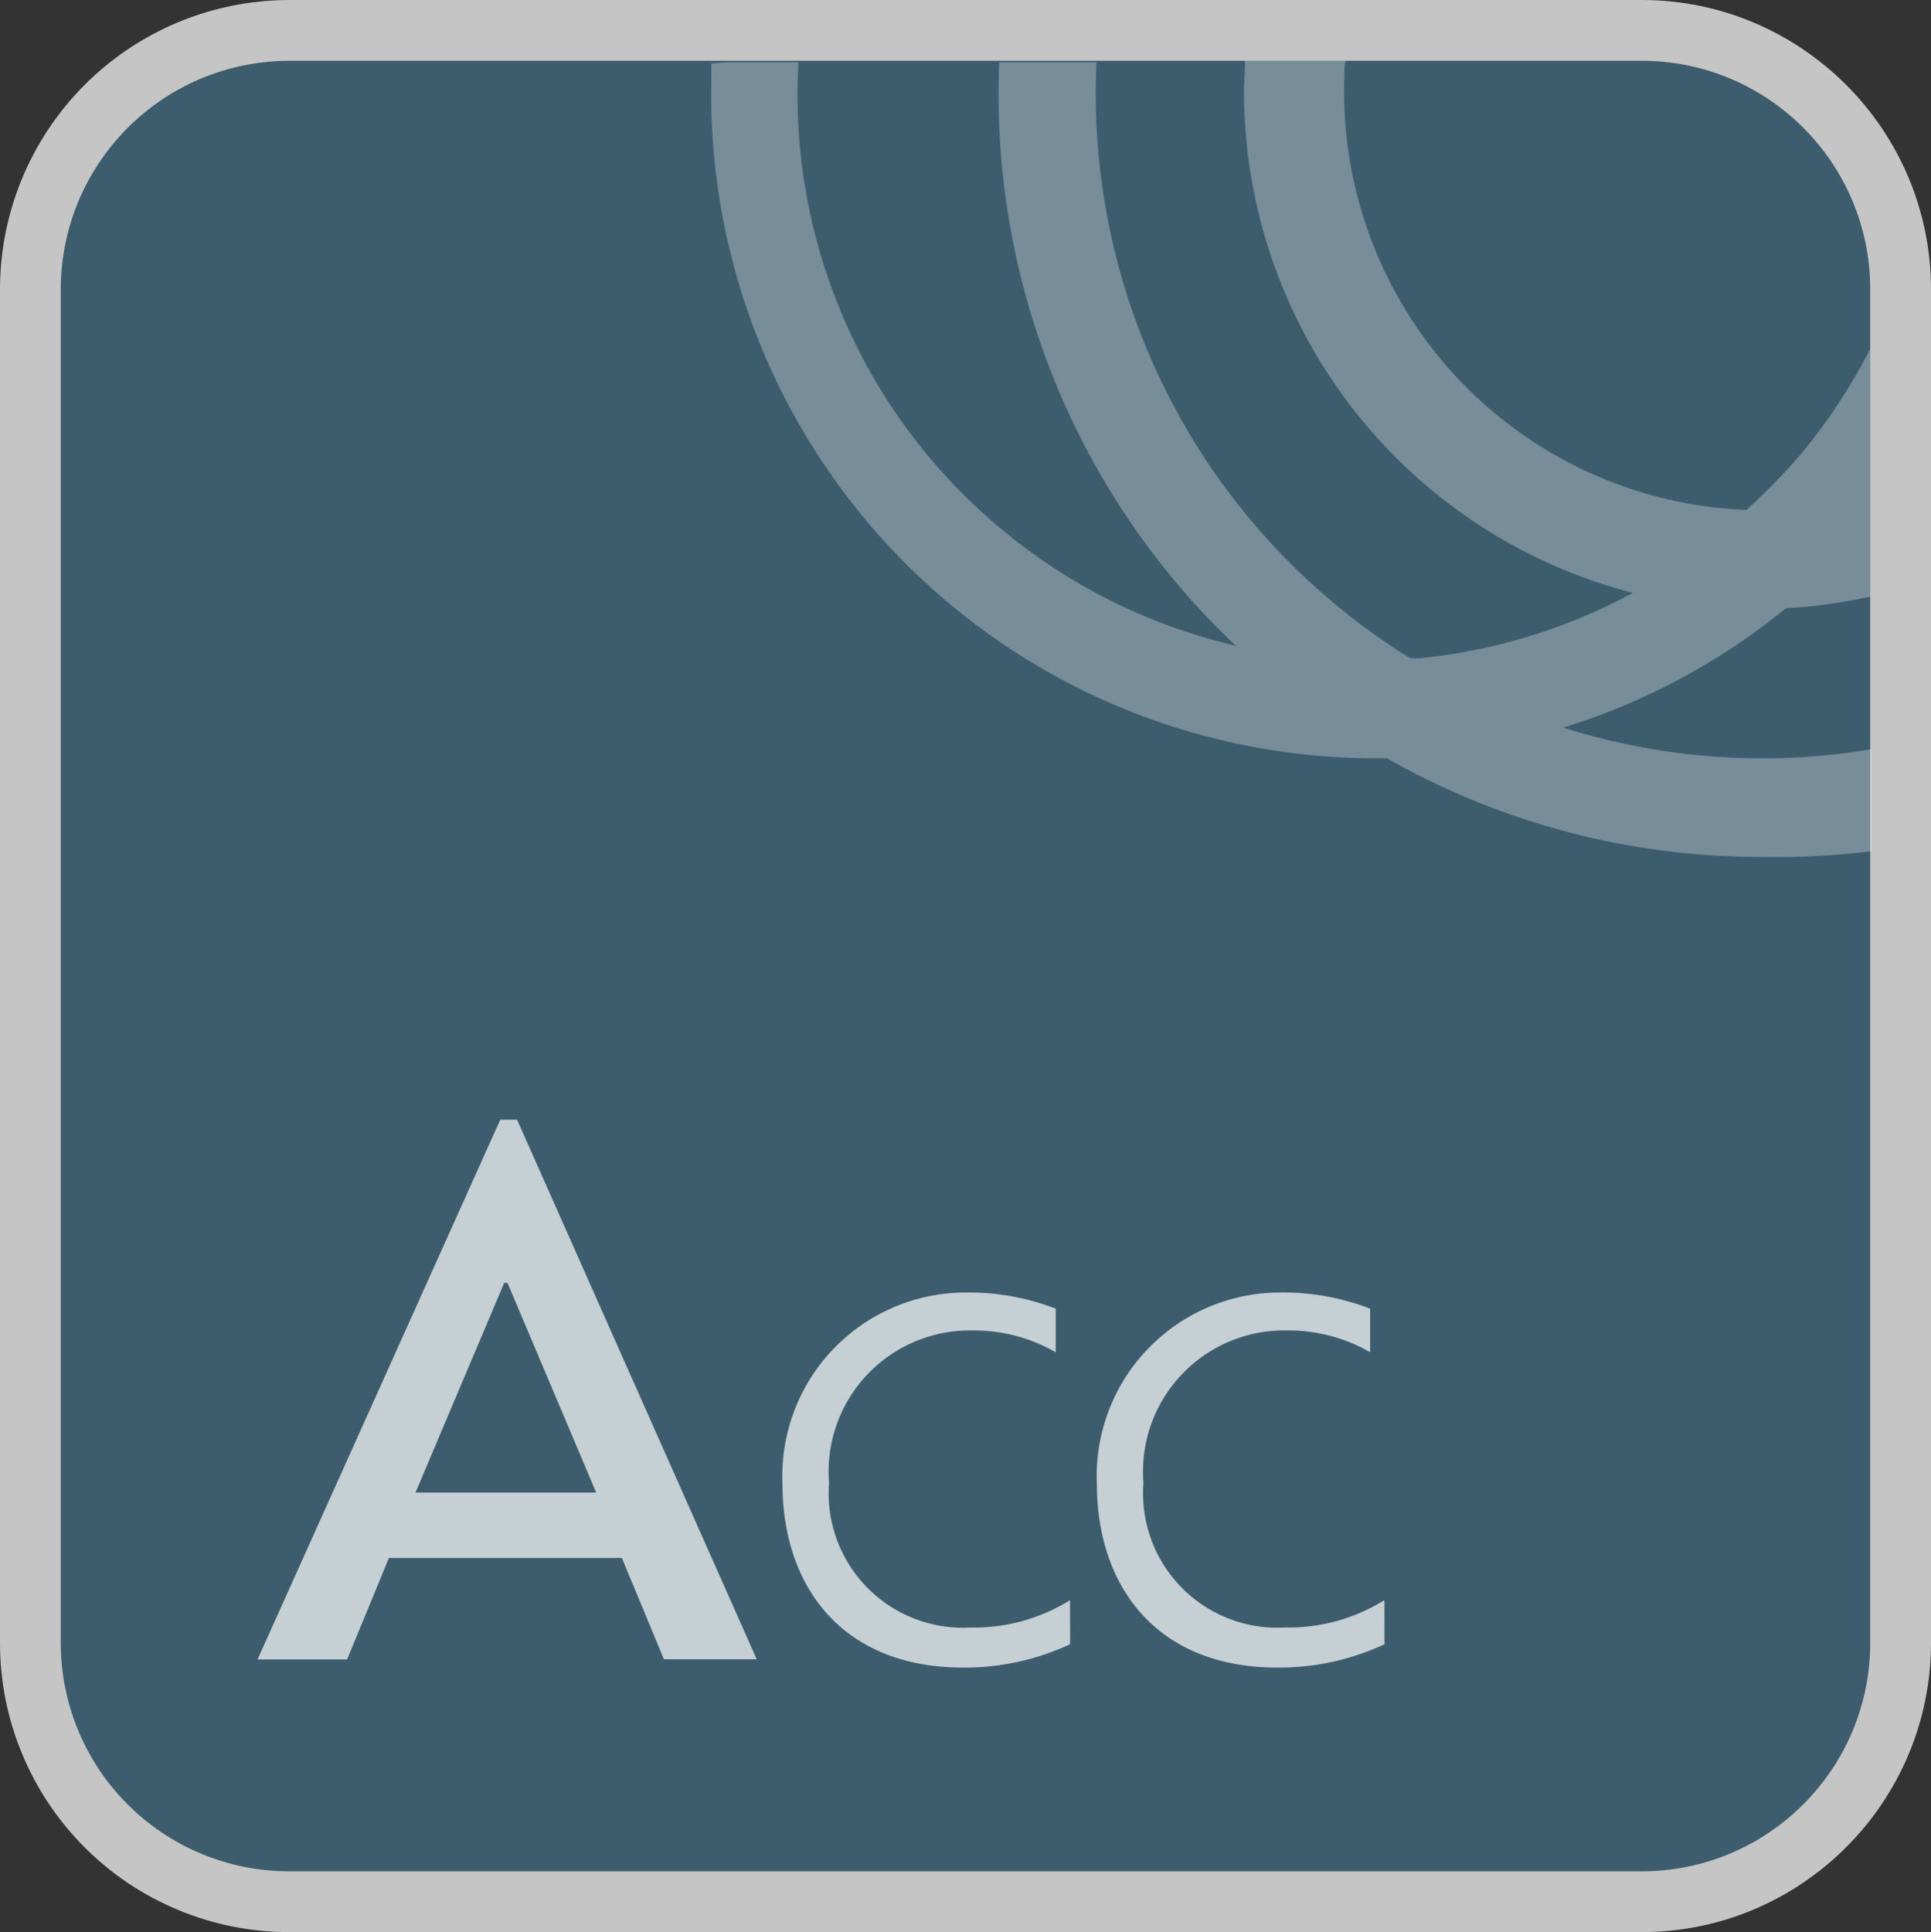 <svg xmlns="http://www.w3.org/2000/svg" width="63.557" height="63.586" viewBox="0 0 63.557 63.586"><rect x="0" y="0" width="63.557" height="63.586" fill="#333333" stroke="none"/><defs><style>.a{fill:#3d5d6f;}.b{opacity:0.7;}.c,.d{fill:#fff;}.d{opacity:0.3;}.e,.f{stroke:none;}.f{fill:#c5c5c5;}</style></defs><g transform="translate(2 2)"><g class="a" transform="translate(511.63 -526.41)"><path class="e" d="M -459.597 586.996 L -504.107 586.996 L -504.114 586.996 C -506.389 586.996 -508.527 586.11 -510.136 584.501 C -511.746 582.891 -512.632 580.749 -512.63 578.471 L -512.63 533.934 C -512.63 531.864 -511.878 529.868 -510.513 528.312 C -509.147 526.756 -507.265 525.752 -505.213 525.483 C -504.852 525.435 -504.482 525.41 -504.115 525.41 L -504.105 525.41 L -459.597 525.41 C -454.897 525.41 -451.073 529.234 -451.073 533.934 L -451.073 578.472 C -451.073 583.172 -454.897 586.996 -459.597 586.996 Z"/><path class="f" d="M -504.115 526.41 C -504.439 526.41 -504.762 526.432 -505.083 526.475 C -508.829 526.965 -511.63 530.157 -511.63 533.934 L -511.63 578.472 C -511.632 580.468 -510.84 582.383 -509.429 583.794 C -508.019 585.204 -506.107 585.996 -504.114 585.996 C -504.111 585.996 -504.109 585.996 -504.107 585.996 L -459.597 585.996 C -455.441 585.996 -452.073 582.627 -452.073 578.472 L -452.073 533.934 C -452.073 529.778 -455.441 526.41 -459.597 526.41 L -504.107 526.41 C -504.109 526.41 -504.112 526.41 -504.115 526.41 M -504.115 524.41 L -459.597 524.41 C -454.345 524.41 -450.073 528.682 -450.073 533.934 L -450.073 578.472 C -450.073 583.723 -454.345 587.996 -459.597 587.996 L -504.114 587.996 C -505.37 587.996 -506.595 587.752 -507.755 587.271 C -508.916 586.791 -509.955 586.097 -510.843 585.208 C -511.732 584.319 -512.427 583.279 -512.907 582.117 C -513.388 580.955 -513.631 579.728 -513.63 578.47 L -513.63 533.934 C -513.63 531.621 -512.79 529.391 -511.264 527.652 C -509.74 525.915 -507.638 524.793 -505.346 524.492 C -504.94 524.438 -504.525 524.41 -504.115 524.41 Z"/></g><g class="b" transform="translate(6.476 34.849)"><path class="c" d="M-490.608,589.423h-7.667l-1.377,3.342H-502.6L-494.61,575h.552l7.889,17.758h-3.055Zm-6.792-2.152h5.946l-2.919-6.9h-.108Z" transform="translate(502.6 -575)"/><path class="c" d="M-469.045,594.506a8.2,8.2,0,0,1-3.529.767c-3.98,0-5.938-2.682-5.938-6.053a6.039,6.039,0,0,1,1.68-4.436,6.039,6.039,0,0,1,4.366-1.854,7.946,7.946,0,0,1,2.948.531v1.435a5.4,5.4,0,0,0-2.761-.717,4.648,4.648,0,0,0-4.7,5.021,4.423,4.423,0,0,0,4.669,4.755,5.974,5.974,0,0,0,3.263-.9Z" transform="translate(495.79 -577.242)"/><path class="c" d="M-454.615,594.506a8.2,8.2,0,0,1-3.529.767c-3.981,0-5.939-2.682-5.939-6.053a6.039,6.039,0,0,1,1.68-4.436,6.039,6.039,0,0,1,4.366-1.854,7.944,7.944,0,0,1,2.948.531v1.434a5.4,5.4,0,0,0-2.761-.717,4.648,4.648,0,0,0-4.7,5.021,4.423,4.423,0,0,0,4.669,4.755,5.974,5.974,0,0,0,3.263-.9Z" transform="translate(491.709 -577.242)"/></g><path class="d" d="M-443.633,544.046v-8.155a18.813,18.813,0,0,1-2.216,3.385,20.376,20.376,0,0,1-1.858,1.915,13.778,13.778,0,0,1-13.232-14.308,2.105,2.105,0,0,1,.036-.473h-3.306c0,.33-.036.674-.036,1.011a17.062,17.062,0,0,0,12.8,16.5,18.647,18.647,0,0,1-7.007,2.152h-.323A21.853,21.853,0,0,1-469.1,526.46h-3.2a25,25,0,0,0,6.864,18.289c.3.308.61.617.918.911a18.648,18.648,0,0,1-7.6-3.744h0a18.583,18.583,0,0,1-6.792-15.456h-2.152a5.679,5.679,0,0,0-.717.043v.624a21.86,21.86,0,0,0,6.148,15.578,21.861,21.861,0,0,0,15.368,6.656h.717a24.837,24.837,0,0,0,12.372,3.249,25.512,25.512,0,0,0,3.586-.187v-3.357a21.35,21.35,0,0,1-3.586.3,21.691,21.691,0,0,1-6.562-1.011,21.655,21.655,0,0,0,7.33-3.93A17.312,17.312,0,0,0-443.633,544.046Z" transform="translate(503.19 -526.41)"/></g></svg>